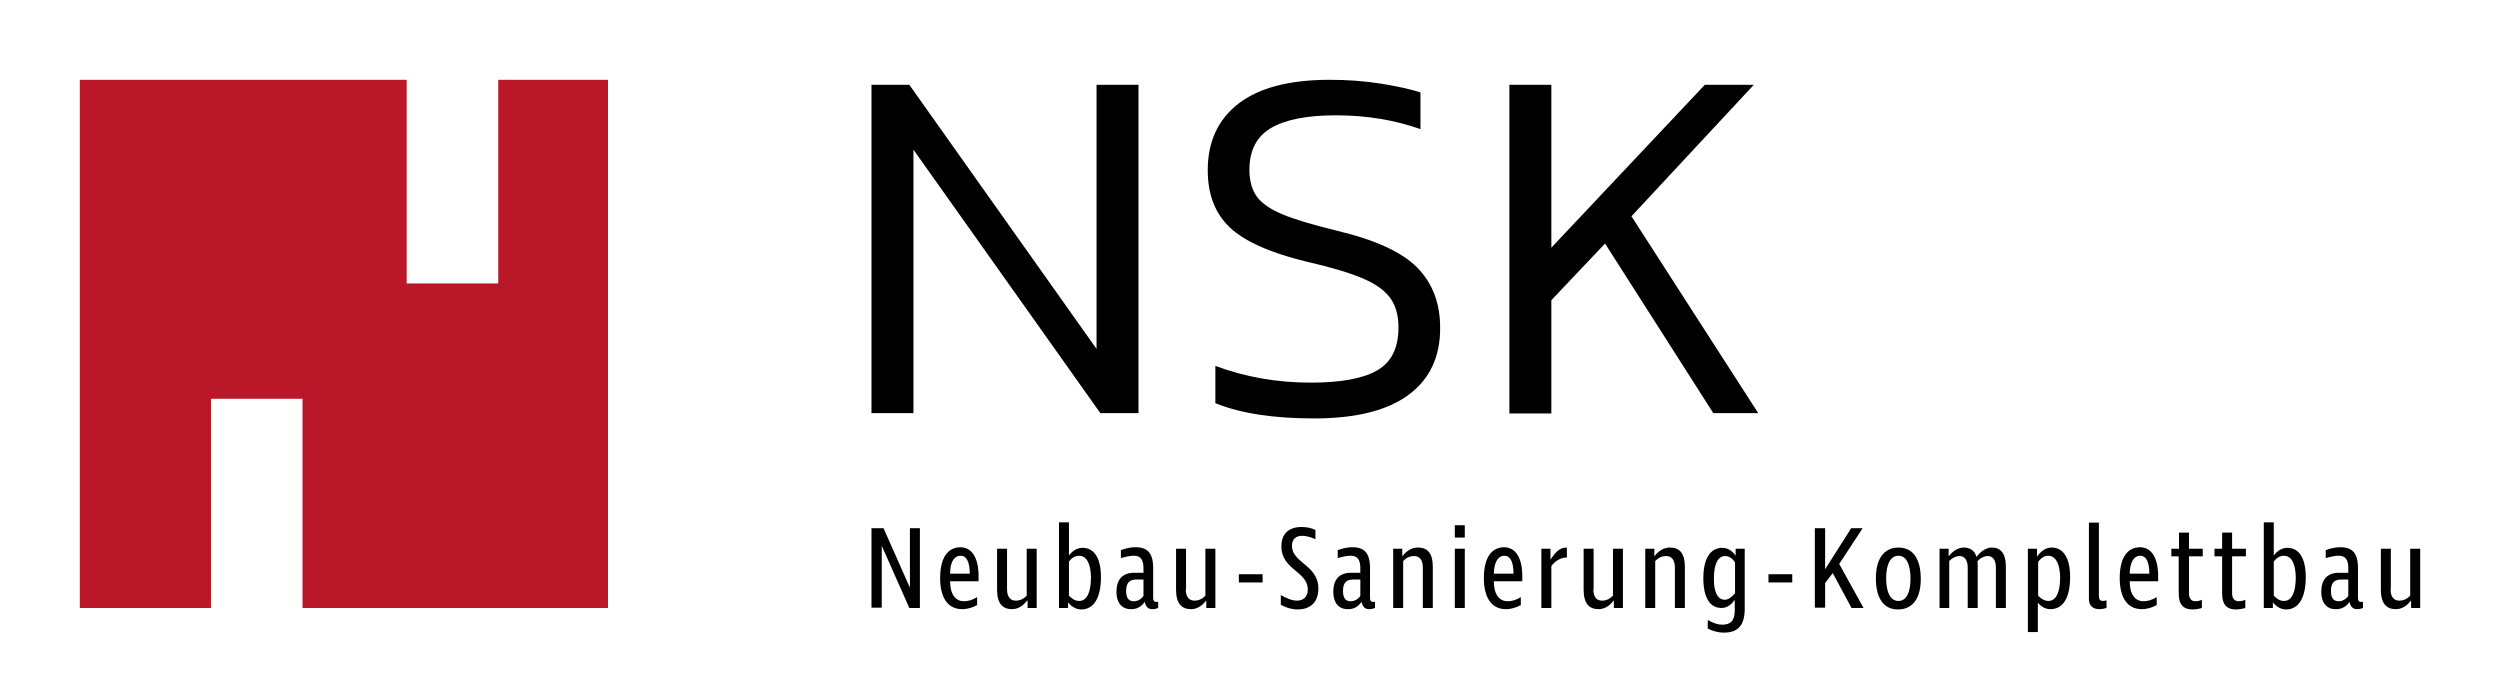 <?xml version="1.0" encoding="UTF-8"?>
<svg xmlns="http://www.w3.org/2000/svg" xml:space="preserve" viewBox="0 0 852 234.4">
  <path d="M311.3 140.8H297V28.9h12.9l63.8 90v-90H388v111.9h-13L311.3 51v89.8z"></path>
  <path d="M480 134.6c-7.2 5.3-17.9 8-32.1 8-13.9 0-25.1-1.7-33.7-5.2v-12.7c10.2 3.8 21 5.7 32.5 5.7 10.3 0 17.9-1.4 22.7-4.2 4.8-2.8 7.2-7.6 7.2-14.6 0-4.3-1-7.7-3-10.3-2-2.6-5.2-4.8-9.6-6.6-4.3-1.8-10.7-3.7-19-5.6-12.3-3-20.9-6.9-25.9-11.6-5-4.8-7.5-11.2-7.5-19.5 0-9.7 3.5-17.3 10.5-22.7 7-5.4 17.4-8.1 31-8.1 6 0 11.8.4 17.5 1.3 5.6.9 10.1 1.9 13.5 3V44c-8.8-3.1-18.4-4.7-28.7-4.7-9.9 0-17.2 1.4-22.2 4.3-4.9 2.9-7.4 7.6-7.4 14.3 0 3.8.9 6.9 2.6 9.2 1.7 2.3 4.7 4.3 8.8 6 4.1 1.7 10.2 3.5 18.3 5.5 13.1 3.1 22.3 7.3 27.5 12.6 5.2 5.3 7.8 12.1 7.8 20.4.1 10-3.6 17.7-10.8 23z"></path>
  <path d="M599.2 140.8h-15.3L547 83l-18.3 19.3v38.6h-14.3v-112h14.3v55.5L581 28.9h16.7L556 73.7l43.2 67.1z"></path>
  <path d="M300.5 186v21.1H297V180h4.1l9 20.3V180h3.4v27.2h-3.6l-9.4-21.2z"></path>
  <path d="M333.5 196.4v1.7h-9.7c0 4.4 1.8 6.8 4.7 6.8 1.4 0 2.9-.4 4.5-1.4v2.7c-1.4.8-3.2 1.4-5.1 1.4-4.8 0-7.5-3.8-7.5-10.6s2.5-10.5 7-10.5c3.9.1 6.1 3.7 6.1 9.9zm-9.7-.9h6.7c0-4-1.1-6.1-3.1-6.1-2.3 0-3.6 2.2-3.6 6.1z"></path>
  <path d="M343.2 200.8c0 2.8 1.3 3.9 3 3.9 1.5 0 2.8-.7 3.7-1.7v-16h3.4v20.2h-3.1v-2.5h-.2c-1.4 1.9-3.2 2.9-5.1 2.9-3.1 0-5.1-1.8-5.1-6.6v-14h3.4v13.8z"></path>
  <path d="M364.3 189.3c1.3-1.7 2.9-2.6 4.6-2.6 4.1 0 6.3 3.6 6.3 10 0 7-2.4 11-6.7 11-1.6 0-3.2-.8-4.5-2.4v1.9h-3.1V178h3.4v11.3zm3.4.1c-1.2 0-2.4.6-3.4 2V203c1.1 1.2 2.2 1.8 3.5 1.8 2.6 0 4-2.9 4-8.1-.1-4.7-1.5-7.3-4.1-7.3z"></path>
  <path d="M394.7 205.1v2.1c-.8.3-1.4.4-2 .4-1.4 0-2.2-.8-2.6-2.5a5.27 5.27 0 0 1-4.7 2.5c-3.1 0-4.9-2.2-4.9-5.9 0-4.3 2.1-6.5 6.1-6.5h3.1v-1.4c0-3.1-1-4.4-3.3-4.4-1.2 0-2.6.3-4.4.8v-2.7c1.6-.6 3.3-1 5-1 4.2 0 6 2.1 6 7.2v10c0 .9.3 1.4.9 1.4.2.1.4 0 .8 0zm-5-7.6h-2.4c-2.4 0-3.5 1.2-3.5 3.9 0 2.3.8 3.5 2.6 3.5 1.3 0 2.4-.6 3.3-1.8v-5.6z"></path>
  <path d="M404.1 200.8c0 2.8 1.3 3.9 3 3.9 1.5 0 2.8-.7 3.7-1.7v-16h3.4v20.2h-3.1v-2.5h-.1c-1.4 1.9-3.2 2.9-5.1 2.9-3.1 0-5.1-1.8-5.1-6.6v-14h3.4v13.8z"></path>
  <path d="M422.2 195.7h8.1v2.8h-8.1v-2.8z"></path>
  <path d="M448.4 183.8c-1.8-.8-3.3-1.2-4.6-1.2-2.2 0-3.5 1.2-3.5 3.4 0 5.9 9 6.5 9 14.6 0 4.5-2.6 7.1-7.1 7.1-1.9 0-4-.6-5.7-1.6v-3.3c1.9 1.1 3.9 1.9 5.5 1.9 2.3 0 3.7-1.4 3.7-3.8 0-6.2-9-6.7-9-14.7 0-4.3 2.5-6.6 6.9-6.6 1.7 0 3.2.3 4.7 1v3.2z"></path>
  <path d="M468.6 205.1v2.1c-.8.3-1.4.4-2 .4-1.4 0-2.2-.8-2.6-2.5a5.27 5.27 0 0 1-4.7 2.5c-3.1 0-4.9-2.2-4.9-5.9 0-4.3 2.1-6.5 6.1-6.5h3.1v-1.4c0-3.1-1-4.4-3.3-4.4-1.2 0-2.6.3-4.4.8v-2.7c1.6-.6 3.3-1 5-1 4.2 0 6 2.1 6 7.2v10c0 .9.3 1.4.9 1.4.3.1.5 0 .8 0zm-5-7.6h-2.4c-2.4 0-3.5 1.2-3.5 3.9 0 2.3.8 3.5 2.6 3.5 1.3 0 2.4-.6 3.3-1.8v-5.6z"></path>
  <path d="M474.8 187h3.1v2.5h.1c1.4-1.9 3.3-2.9 5.2-2.9 3.2 0 5.1 1.8 5.1 6.6v14h-3.4v-13.8c0-2.8-1.3-3.9-3-3.9-1.5 0-2.8.7-3.7 1.7v16h-3.4V187z"></path>
  <path d="M495.8 183.3V179h3.4v4.2h-3.4zm0 3.7h3.4v20.2h-3.4V187z"></path>
  <path d="M518.8 196.4v1.7h-9.7c0 4.4 1.8 6.8 4.7 6.8 1.4 0 2.9-.4 4.5-1.4v2.7c-1.4.8-3.2 1.4-5.1 1.4-4.8 0-7.5-3.8-7.5-10.6s2.5-10.5 7-10.5c3.9.1 6.1 3.7 6.1 9.9zm-9.7-.9h6.7c0-4-1.1-6.1-3.1-6.1-2.2 0-3.5 2.2-3.6 6.1z"></path>
  <path d="M528.7 192.9v14.3h-3.4V187h3.1v3.6h.1c1.8-2.8 3.3-4 5.5-4v3.4c-1.9 0-3.9 1-5.3 2.9z"></path>
  <path d="M543 200.8c0 2.8 1.3 3.9 3 3.9 1.5 0 2.8-.7 3.7-1.7v-16h3.4v20.2H550v-2.5h-.1c-1.4 1.9-3.2 2.9-5.1 2.9-3.1 0-5.1-1.8-5.1-6.6v-14h3.4v13.8z"></path>
  <path d="M560.7 187h3.1v2.5h.1c1.4-1.9 3.3-2.9 5.2-2.9 3.2 0 5.1 1.8 5.1 6.6v14h-3.4v-13.8c0-2.8-1.3-3.9-3-3.9-1.5 0-2.8.7-3.7 1.7v16h-3.4V187z"></path>
  <path d="M591.2 204.4c-1.2 1.8-2.8 2.8-4.5 2.8-4 0-6.2-3.6-6.2-10.1 0-6.7 2.3-10.4 6.5-10.4 1.7 0 3.4 1 4.5 2.7V187h3.1v20.5c0 5.5-2.2 8.1-7.1 8.1-1.9 0-3.8-.5-5.5-1.4v-2.9c2 1.1 3.5 1.6 4.9 1.6 3 0 4.3-1.5 4.3-4.9v-3.6zm-3.4 0c1.1 0 2.3-.8 3.5-2.2v-10.6c-1-1.4-2.1-2.1-3.4-2.1-2.4 0-3.8 2.7-3.8 7.6-.1 4.6 1.3 7.3 3.7 7.3z"></path>
  <path d="M602.7 195.7h8.1v2.8h-8.1v-2.8z"></path>
  <path d="m624.6 195.3-2.6 3.4v8.4h-3.5V180h3.5v14l8.9-14h3.9l-8 12.2 8.3 15H631l-6.4-11.9z"></path>
  <path d="M646.8 207.7c-4.8 0-7.5-3.8-7.5-10.6 0-6.7 2.8-10.5 7.7-10.5s7.6 3.8 7.6 10.7c0 6.7-2.8 10.4-7.8 10.4zm.2-18.3c-2.6 0-4.2 2.7-4.2 7.6 0 5 1.5 7.8 4.2 7.8 2.6 0 4.1-2.7 4.1-7.6 0-5-1.5-7.8-4.1-7.8z"></path>
  <path d="M683.6 193.2v14h-3.4v-13.8c0-2.8-1.3-3.9-2.7-3.9-1.2 0-2.6.6-3.6 1.8.1.6.1 1.2.1 1.9v14h-3.4v-13.8c0-2.8-1.3-3.9-2.8-3.9-1.2 0-2.6.7-3.5 1.7v16H661V187h3.1v2.5h.1c1.4-1.9 3.4-2.9 5-2.9 2.1 0 3.7.9 4.4 3.2 1.6-2.2 3.6-3.2 5.2-3.2 2.9 0 4.8 1.8 4.8 6.6z"></path>
  <path d="M694.3 189.6c1.4-2 3.1-3 4.9-3 4 0 6.3 3.6 6.3 10 0 7.1-2.4 11-6.7 11-1.6 0-3-.7-4.2-2.1h-.1v9.9h-3.4V187h3.1v2.6zm3.7-.2c-1.2 0-2.4.7-3.4 2.1V203c1.1 1.2 2.3 1.8 3.5 1.8 2.6 0 4-2.9 4-8.1-.1-4.7-1.6-7.3-4.1-7.3z"></path>
  <path d="M715.3 178v25.1c0 1.2.4 1.7 1.4 1.7.4 0 .8-.1 1.2-.2v2.6c-.7.2-1.6.4-2.4.4-2.3 0-3.6-1.2-3.6-3.5v-26h3.4z"></path>
  <path d="M735.5 196.4v1.7h-9.7c0 4.4 1.8 6.8 4.7 6.8 1.4 0 2.9-.4 4.5-1.4v2.7c-1.4.8-3.2 1.4-5.1 1.4-4.8 0-7.5-3.8-7.5-10.6s2.5-10.5 7-10.5c3.9.1 6.1 3.7 6.1 9.9zm-9.7-.9h6.7c0-4-1.1-6.1-3.1-6.1-2.2 0-3.5 2.2-3.6 6.1z"></path>
  <path d="M748.1 204.9c.9 0 1.7-.2 2.3-.5v2.8c-.6.2-1.9.5-3.3.5-2.8 0-4.6-1.5-4.6-5.4v-12.7H740V187h2.6v-5.5h3.4v5.5h4.7v2.6H746v12.6c0 1.8.9 2.7 2.1 2.7z"></path>
  <path d="M762.9 204.9c.9 0 1.7-.2 2.3-.5v2.8c-.6.2-1.9.5-3.3.5-2.8 0-4.6-1.5-4.6-5.4v-12.7h-2.6V187h2.6v-5.5h3.4v5.5h4.7v2.6h-4.7v12.6c0 1.8.9 2.7 2.2 2.7z"></path>
  <path d="M774.9 189.3c1.3-1.7 2.9-2.6 4.6-2.6 4.1 0 6.3 3.6 6.3 10 0 7-2.4 11-6.7 11-1.6 0-3.2-.8-4.5-2.4v1.9h-3.1V178h3.4v11.3zm3.4.1c-1.2 0-2.4.6-3.4 2V203c1.1 1.2 2.2 1.8 3.5 1.8 2.6 0 4-2.9 4-8.1-.1-4.7-1.5-7.3-4.1-7.3z"></path>
  <path d="M805.3 205.1v2.1c-.8.3-1.4.4-2 .4-1.4 0-2.2-.8-2.6-2.5a5.27 5.27 0 0 1-4.7 2.5c-3.1 0-4.9-2.2-4.9-5.9 0-4.3 2.1-6.5 6.1-6.5h3.1v-1.4c0-3.1-1-4.4-3.3-4.4-1.2 0-2.6.3-4.4.8v-2.7c1.6-.6 3.3-1 5-1 4.2 0 6 2.1 6 7.2v10c0 .9.3 1.4.9 1.4.3.1.5 0 .8 0zm-5-7.6h-2.4c-2.4 0-3.5 1.2-3.5 3.9 0 2.3.8 3.5 2.6 3.5 1.3 0 2.4-.6 3.3-1.8v-5.6z"></path>
  <path d="M814.7 200.8c0 2.8 1.3 3.9 3 3.9 1.5 0 2.8-.7 3.7-1.7v-16h3.4v20.2h-3.1v-2.5h-.1c-1.4 1.9-3.2 2.9-5.1 2.9-3.1 0-5.1-1.8-5.1-6.6v-14h3.4v13.8z"></path>
  <polygon fill="#ba1828" points="169.8 27.2 169.8 96.6 138.6 96.6 138.6 27.2 27.2 27.2 27.2 207.2 71.9 207.2 71.9 135.9 103.1 135.9 103.1 207.2 207.2 207.2 207.2 27.2"></polygon>
</svg>
